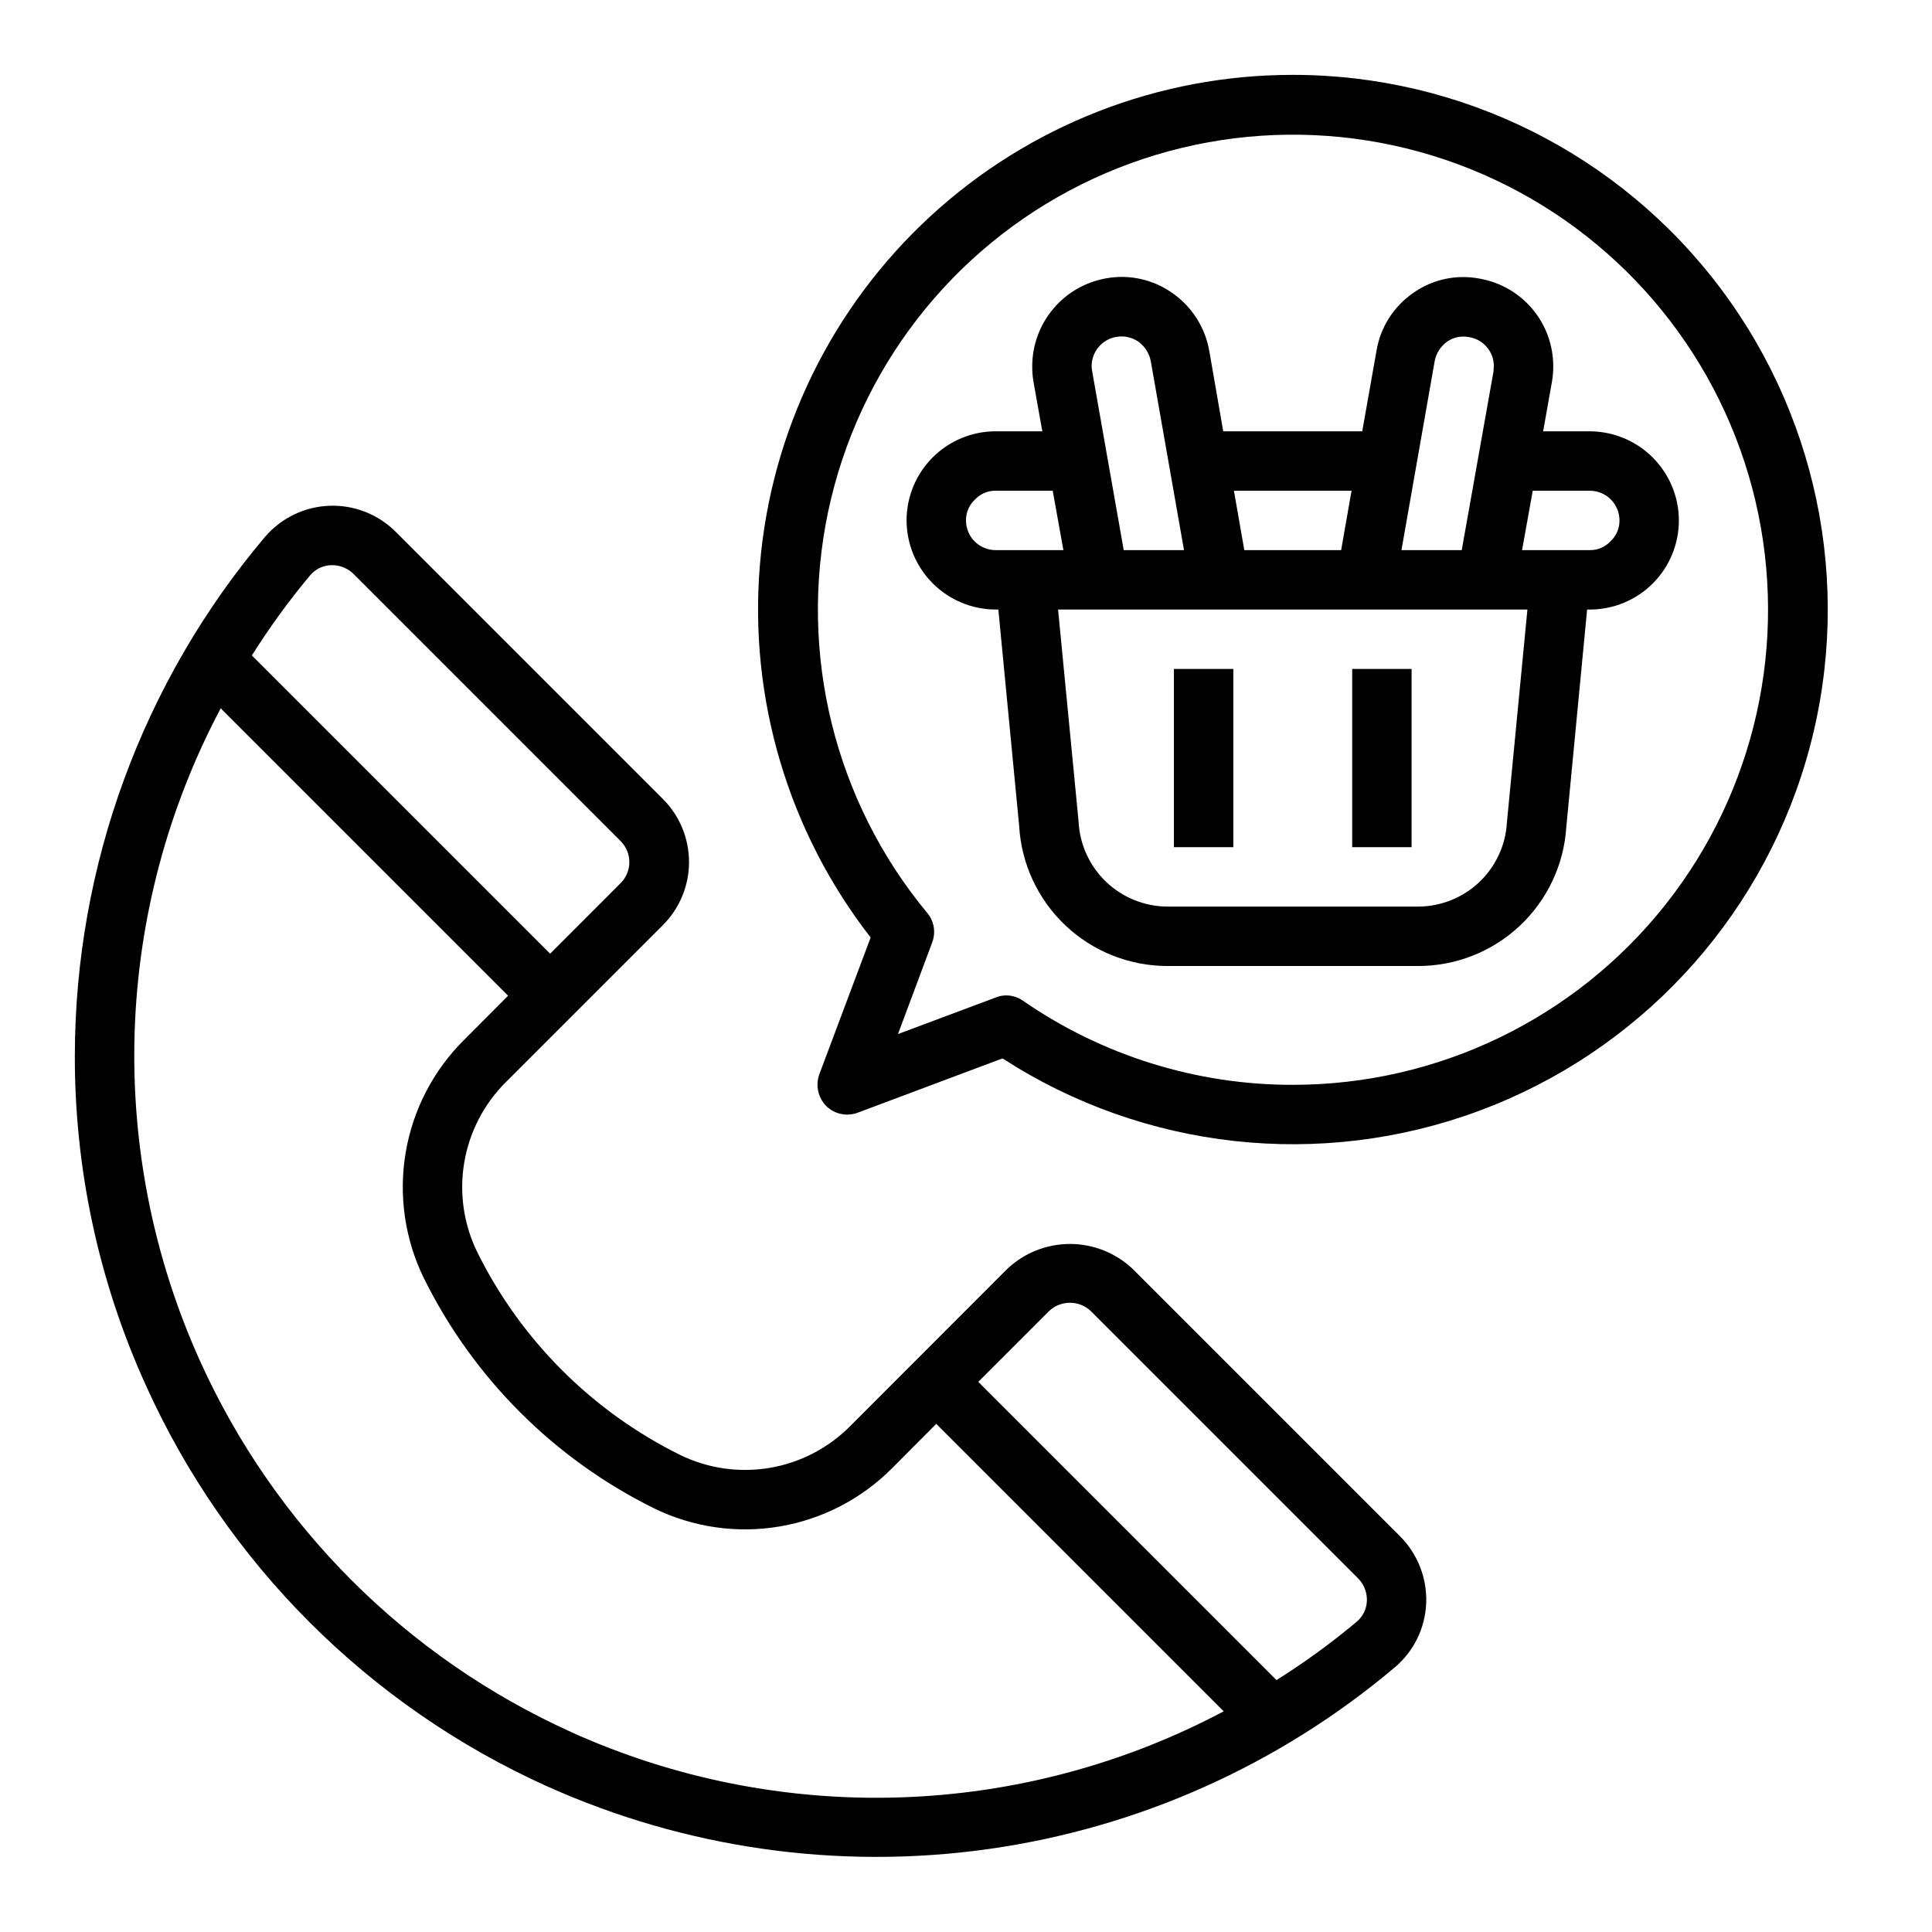 <?xml version="1.0" encoding="UTF-8"?>
<!-- Uploaded to: ICON Repo, www.iconrepo.com, Generator: ICON Repo Mixer Tools -->
<svg fill="#000000" width="800px" height="800px" version="1.1" viewBox="144 144 512 512" xmlns="http://www.w3.org/2000/svg">
 <g>
  <path d="m444.25 480.35c-4.5-4.293-10.48-6.688-16.699-6.688s-12.199 2.394-16.699 6.688l-41.559 41.598c-5.766 5.812-13.211 9.676-21.281 11.047-8.074 1.367-16.375 0.18-23.738-3.406-23.363-11.551-42.277-30.465-53.828-53.828-3.586-7.363-4.777-15.664-3.406-23.734 1.371-8.074 5.234-15.516 11.051-21.285l41.598-41.598-0.004 0.004c4.43-4.43 6.914-10.438 6.914-16.699 0-6.262-2.484-12.266-6.914-16.695l-70.77-70.77c-4.644-4.672-11.035-7.191-17.617-6.949-6.586 0.246-12.77 3.231-17.059 8.23-32.457 38.418-50.309 87.062-50.406 137.35-0.082 30.168 6.328 60 18.801 87.469 21.289 47.191 59.078 84.98 106.27 106.27 36.637 16.48 77.188 22.258 116.97 16.672 39.781-5.586 77.172-22.312 107.86-48.246 4.969-4.234 7.949-10.352 8.219-16.875 0.27-6.641-2.246-13.09-6.938-17.793zm-218.04-183.91c1.383-1.621 3.383-2.59 5.512-2.668h0.324c2.129 0.004 4.172 0.852 5.676 2.363l70.762 70.77h-0.004c3.074 3.074 3.074 8.055 0 11.129l-18.695 18.703-79.035-79.035c4.672-7.426 9.836-14.531 15.461-21.262zm69.172 306.57v0.004c-43.691-19.719-78.684-54.711-98.398-98.402-12.336-27.328-18.254-57.121-17.301-87.09 0.957-29.969 8.758-59.32 22.809-85.812l76.164 76.164-11.699 11.738c-8.141 8.09-13.543 18.523-15.449 29.84-1.91 11.32-0.227 22.949 4.816 33.262 13.086 26.477 34.523 47.914 61 61.008 10.309 5.039 21.941 6.723 33.258 4.812 11.316-1.91 21.754-7.312 29.844-15.457l11.695-11.738 76.168 76.176 0.004 0.004c-26.492 14.051-55.844 21.855-85.816 22.809-29.969 0.957-59.762-4.961-87.094-17.297zm208.16-29.238v0.004c-6.727 5.633-13.828 10.801-21.254 15.469l-79.035-79.035 18.727-18.727c3.109-2.984 8.023-2.984 11.133 0l70.77 70.77c1.586 1.586 2.441 3.762 2.359 6.004-0.078 2.141-1.059 4.144-2.699 5.519z"/>
  <path d="m486.59 163.84c-35.543-0.012-69.789 13.336-95.949 37.398s-42.316 57.078-45.262 92.5c-2.949 35.418 7.527 70.652 29.352 98.707l-13.617 36.289h-0.004c-1.02 2.902-0.32 6.129 1.812 8.344 2.195 2.168 5.445 2.875 8.344 1.812l38.414-14.406c37.52 24.289 84.301 29.453 126.21 13.93 41.91-15.52 74.043-49.906 86.695-92.773 12.648-42.867 4.332-89.191-22.441-124.98-26.773-35.789-68.863-56.848-113.56-56.82zm0 267.65v0.004c-25.535 0.02-50.473-7.754-71.477-22.281-1.309-0.934-2.879-1.43-4.488-1.414-0.945 0-1.883 0.188-2.754 0.551l-25.898 9.684 9.055-24.246h-0.004c1.023-2.637 0.543-5.617-1.258-7.797-24.562-29.594-34.246-68.797-26.293-106.43 7.949-37.629 32.668-69.559 67.102-86.688 34.434-17.133 74.809-17.582 109.62-1.227 34.809 16.359 60.234 47.73 69.023 85.172 8.789 37.441-0.02 76.848-23.91 106.99-23.895 30.137-60.254 47.699-98.715 47.684z"/>
  <path d="m565.31 258.3h-12.359l2.363-13.305-0.004 0.004c0.223-1.328 0.328-2.672 0.316-4.016-0.016-5.539-1.98-10.895-5.551-15.125-3.57-4.234-8.516-7.07-13.973-8.02-6.121-1.184-12.461 0.18-17.555 3.777-5.207 3.574-8.734 9.117-9.762 15.352l-3.777 21.332h-36.84l-3.699-21.332h-0.004c-1.09-6.227-4.637-11.758-9.84-15.352-5.07-3.574-11.367-4.965-17.473-3.856-5.473 0.957-10.434 3.809-14.016 8.055s-5.559 9.613-5.586 15.168c-0.012 1.371 0.094 2.738 0.312 4.094l2.363 13.227-12.359-0.004c-6.266 0-12.27 2.488-16.699 6.918s-6.918 10.438-6.918 16.699c0.02 6.258 2.512 12.254 6.938 16.68 4.426 4.422 10.422 6.918 16.68 6.938h0.707l5.512 57.309c0.562 10.039 4.945 19.48 12.25 26.391 7.305 6.906 16.977 10.762 27.031 10.766h66.441c10.004 0.012 19.641-3.793 26.938-10.641 7.301-6.844 11.715-16.215 12.344-26.203l5.512-57.625 0.707 0.004c6.262 0 12.27-2.488 16.699-6.918 4.426-4.43 6.914-10.438 6.914-16.699-0.016-6.258-2.512-12.254-6.938-16.68-4.422-4.422-10.418-6.918-16.676-6.938zm-41.094-18.656c0.41-2.062 1.594-3.894 3.305-5.117 1.703-1.172 3.805-1.598 5.828-1.18 3.75 0.605 6.516 3.836 6.531 7.637 0 0.551-0.078 0.945-0.078 1.418l-8.422 47.387h-15.98zm-22.043 34.402-2.754 15.742h-25.664l-2.754-15.742zm-62.27-40.777h0.004c2.004-0.34 4.066 0.113 5.746 1.258 1.715 1.223 2.894 3.055 3.305 5.117l8.816 50.145h-15.977l-8.344-47.312-0.004 0.004c-0.09-0.496-0.141-0.996-0.156-1.496 0.027-3.84 2.82-7.102 6.613-7.715zm-32.035 56.52c-4.348 0-7.871-3.523-7.871-7.871-0.02-2.125 0.867-4.156 2.438-5.59 1.41-1.488 3.383-2.316 5.434-2.281h15.113l2.832 15.742zm135.48 72.188c-0.34 6.016-2.969 11.672-7.344 15.812-4.375 4.141-10.168 6.453-16.191 6.465h-66.441c-6.07-0.031-11.898-2.391-16.281-6.594-4.379-4.207-6.977-9.934-7.258-16l-5.43-56.125h124.38zm27.395-74.469c-1.41 1.488-3.379 2.316-5.43 2.281h-17.949l2.832-15.742h15.117c2.086 0 4.09 0.828 5.566 2.305 1.477 1.477 2.305 3.481 2.305 5.566 0.02 2.125-0.871 4.16-2.441 5.59z"/>
  <path d="m502.34 321.28h15.742v47.23h-15.742z"/>
  <path d="m455.1 321.28h15.742v47.23h-15.742z"/>
 </g>
</svg>